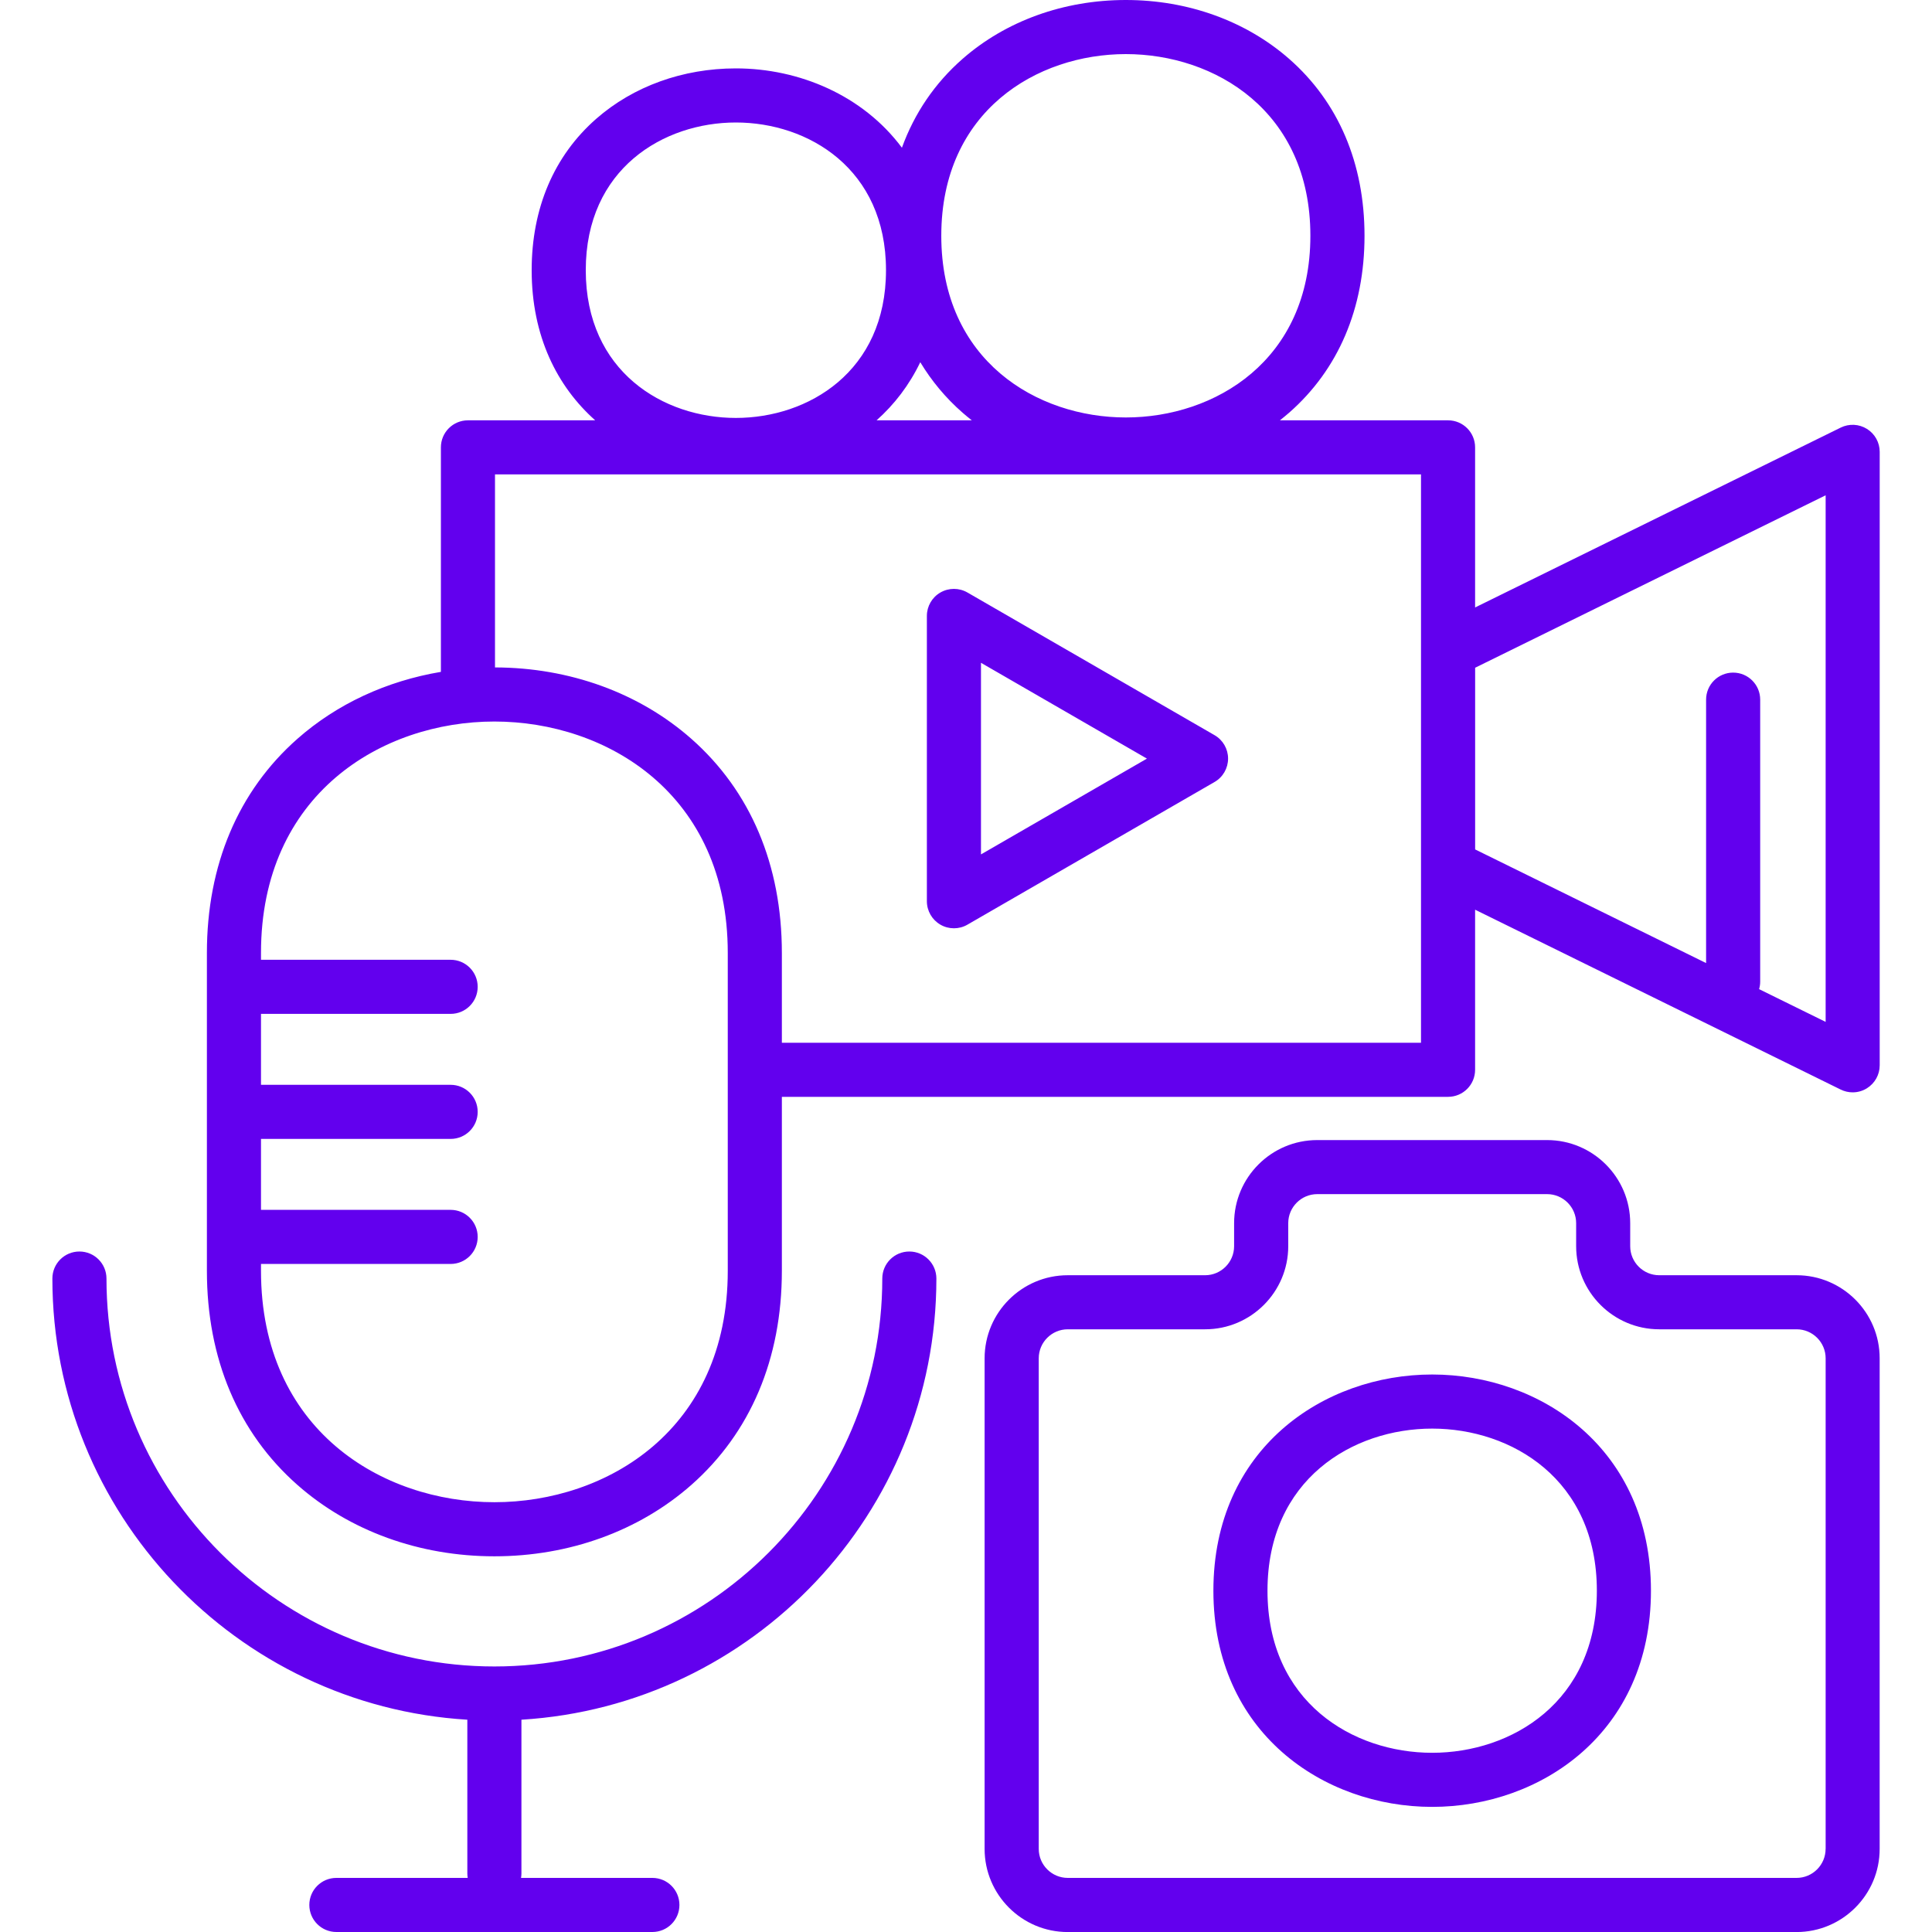 <svg width="100" height="100" viewBox="0 0 100 100" fill="none" xmlns="http://www.w3.org/2000/svg">
<g clip-path="url(#clip0_12060_14171)">
<path d="M96.633 22.2C96.223 21.944 95.709 21.918 95.275 22.132L76.351 31.442V23.156C76.351 22.382 75.725 21.756 74.951 21.756H66.247C66.409 21.628 66.571 21.496 66.727 21.36C69.277 19.122 70.627 15.956 70.627 12.204C70.627 8.452 69.279 5.286 66.727 3.048C64.483 1.082 61.481 0 58.273 0C55.065 0 52.063 1.082 49.821 3.048C48.385 4.306 47.331 5.86 46.683 7.646C44.663 4.934 41.363 3.54 38.089 3.54C35.347 3.54 32.781 4.466 30.861 6.148C28.675 8.066 27.519 10.776 27.519 13.986C27.519 17.4 28.837 20.002 30.807 21.756H24.221C23.447 21.756 22.821 22.382 22.821 23.156V34.776C20.011 35.248 17.439 36.436 15.395 38.24C12.329 40.944 10.709 44.776 10.709 49.322V65.778C10.709 70.324 12.329 74.156 15.395 76.86C18.095 79.242 21.715 80.554 25.589 80.554C29.463 80.554 33.081 79.242 35.783 76.86C38.849 74.156 40.469 70.324 40.469 65.778V56.772H74.951C75.725 56.772 76.351 56.146 76.351 55.372V47.086L95.275 56.396C95.471 56.492 95.681 56.54 95.893 56.54C96.151 56.54 96.407 56.47 96.633 56.328C97.043 56.072 97.293 55.624 97.293 55.14V23.388C97.293 22.904 97.043 22.454 96.633 22.2ZM58.273 2.8C62.873 2.8 67.825 5.742 67.825 12.204C67.825 18.666 62.873 21.608 58.273 21.608C53.673 21.608 48.721 18.666 48.721 12.204C48.721 5.742 53.673 2.8 58.273 2.8ZM30.319 13.986C30.319 8.732 34.347 6.34 38.089 6.34C41.831 6.34 45.859 8.732 45.859 13.986C45.859 19.24 41.831 21.632 38.089 21.632C34.347 21.634 30.319 19.24 30.319 13.986ZM47.633 18.748C48.219 19.718 48.947 20.596 49.821 21.36C49.977 21.496 50.137 21.628 50.301 21.756H45.371C46.291 20.938 47.065 19.932 47.633 18.748ZM37.669 65.778C37.669 74.006 31.407 77.754 25.589 77.754C19.771 77.754 13.509 74.006 13.509 65.778V65.422H23.325C24.099 65.422 24.725 64.796 24.725 64.022C24.725 63.248 24.099 62.622 23.325 62.622H13.509V58.95H23.325C24.099 58.95 24.725 58.324 24.725 57.55C24.725 56.776 24.099 56.15 23.325 56.15H13.509V52.478H23.325C24.099 52.478 24.725 51.852 24.725 51.078C24.725 50.304 24.099 49.678 23.325 49.678H13.509V49.322C13.509 41.094 19.771 37.346 25.589 37.346C31.407 37.346 37.669 41.094 37.669 49.322V65.778ZM73.551 53.972H40.469V49.322C40.469 44.776 38.849 40.944 35.783 38.24C33.089 35.864 29.483 34.554 25.621 34.546V24.556H73.551V53.972ZM94.493 52.892L91.051 51.198C91.087 51.074 91.107 50.944 91.107 50.81V36.214C91.107 35.44 90.481 34.814 89.707 34.814C88.933 34.814 88.307 35.44 88.307 36.214V49.848L76.353 43.966V34.562L94.495 25.636V52.892H94.493ZM92.991 66.006H85.881C85.053 66.006 84.379 65.332 84.379 64.504V63.312C84.379 60.94 82.449 59.01 80.077 59.01H68.179C65.807 59.01 63.877 60.94 63.877 63.312V64.504C63.877 65.332 63.203 66.006 62.375 66.006H55.265C52.893 66.006 50.963 67.936 50.963 70.308V95.7C50.963 98.072 52.893 100.002 55.265 100.002H92.989C95.361 100.002 97.291 98.072 97.291 95.7V70.306C97.293 67.934 95.363 66.006 92.991 66.006ZM94.493 95.698C94.493 96.526 93.819 97.2 92.991 97.2H55.267C54.439 97.2 53.765 96.526 53.765 95.698V70.306C53.765 69.478 54.439 68.804 55.267 68.804H62.377C64.749 68.804 66.679 66.874 66.679 64.502V63.31C66.679 62.482 67.353 61.808 68.181 61.808H80.079C80.907 61.808 81.581 62.482 81.581 63.31V64.502C81.581 66.874 83.511 68.804 85.883 68.804H92.993C93.821 68.804 94.495 69.478 94.495 70.306V95.698H94.493ZM74.129 71.144C68.503 71.144 62.805 74.988 62.805 82.334C62.805 89.68 68.501 93.524 74.129 93.524C79.757 93.524 85.453 89.68 85.453 82.334C85.451 74.988 79.755 71.144 74.129 71.144ZM74.129 90.724C70.023 90.724 65.605 88.098 65.605 82.334C65.605 76.57 70.023 73.944 74.129 73.944C78.235 73.944 82.653 76.57 82.653 82.334C82.651 88.098 78.233 90.724 74.129 90.724ZM48.467 66.178C48.467 78.324 38.955 88.286 26.989 89.012V96.972C26.989 97.05 26.981 97.126 26.969 97.2H33.767C34.541 97.2 35.167 97.826 35.167 98.6C35.167 99.374 34.541 100 33.767 100H17.411C16.637 100 16.011 99.374 16.011 98.6C16.011 97.826 16.637 97.2 17.411 97.2H24.209C24.197 97.126 24.189 97.05 24.189 96.972V89.012C12.223 88.286 2.711 78.322 2.711 66.178C2.711 65.404 3.337 64.778 4.111 64.778C4.885 64.778 5.511 65.404 5.511 66.178C5.511 77.25 14.519 86.256 25.589 86.256C36.661 86.256 45.667 77.248 45.667 66.178C45.667 65.404 46.293 64.778 47.067 64.778C47.841 64.778 48.467 65.406 48.467 66.178ZM48.675 47.86C48.891 47.986 49.133 48.048 49.375 48.048C49.617 48.048 49.859 47.986 50.075 47.86L62.865 40.476C63.299 40.226 63.565 39.764 63.565 39.264C63.565 38.764 63.299 38.302 62.865 38.052L50.075 30.668C49.641 30.418 49.109 30.418 48.675 30.668C48.241 30.918 47.975 31.38 47.975 31.88V46.648C47.975 47.148 48.243 47.61 48.675 47.86ZM50.775 34.306L59.365 39.266L50.775 44.224V34.306Z" fill="#6200EE"/>
</g>
<defs>
<clipPath id="clip0_12060_14171">
<rect width="100" height="100" fill="white"/>
</clipPath>
</defs>
</svg>
